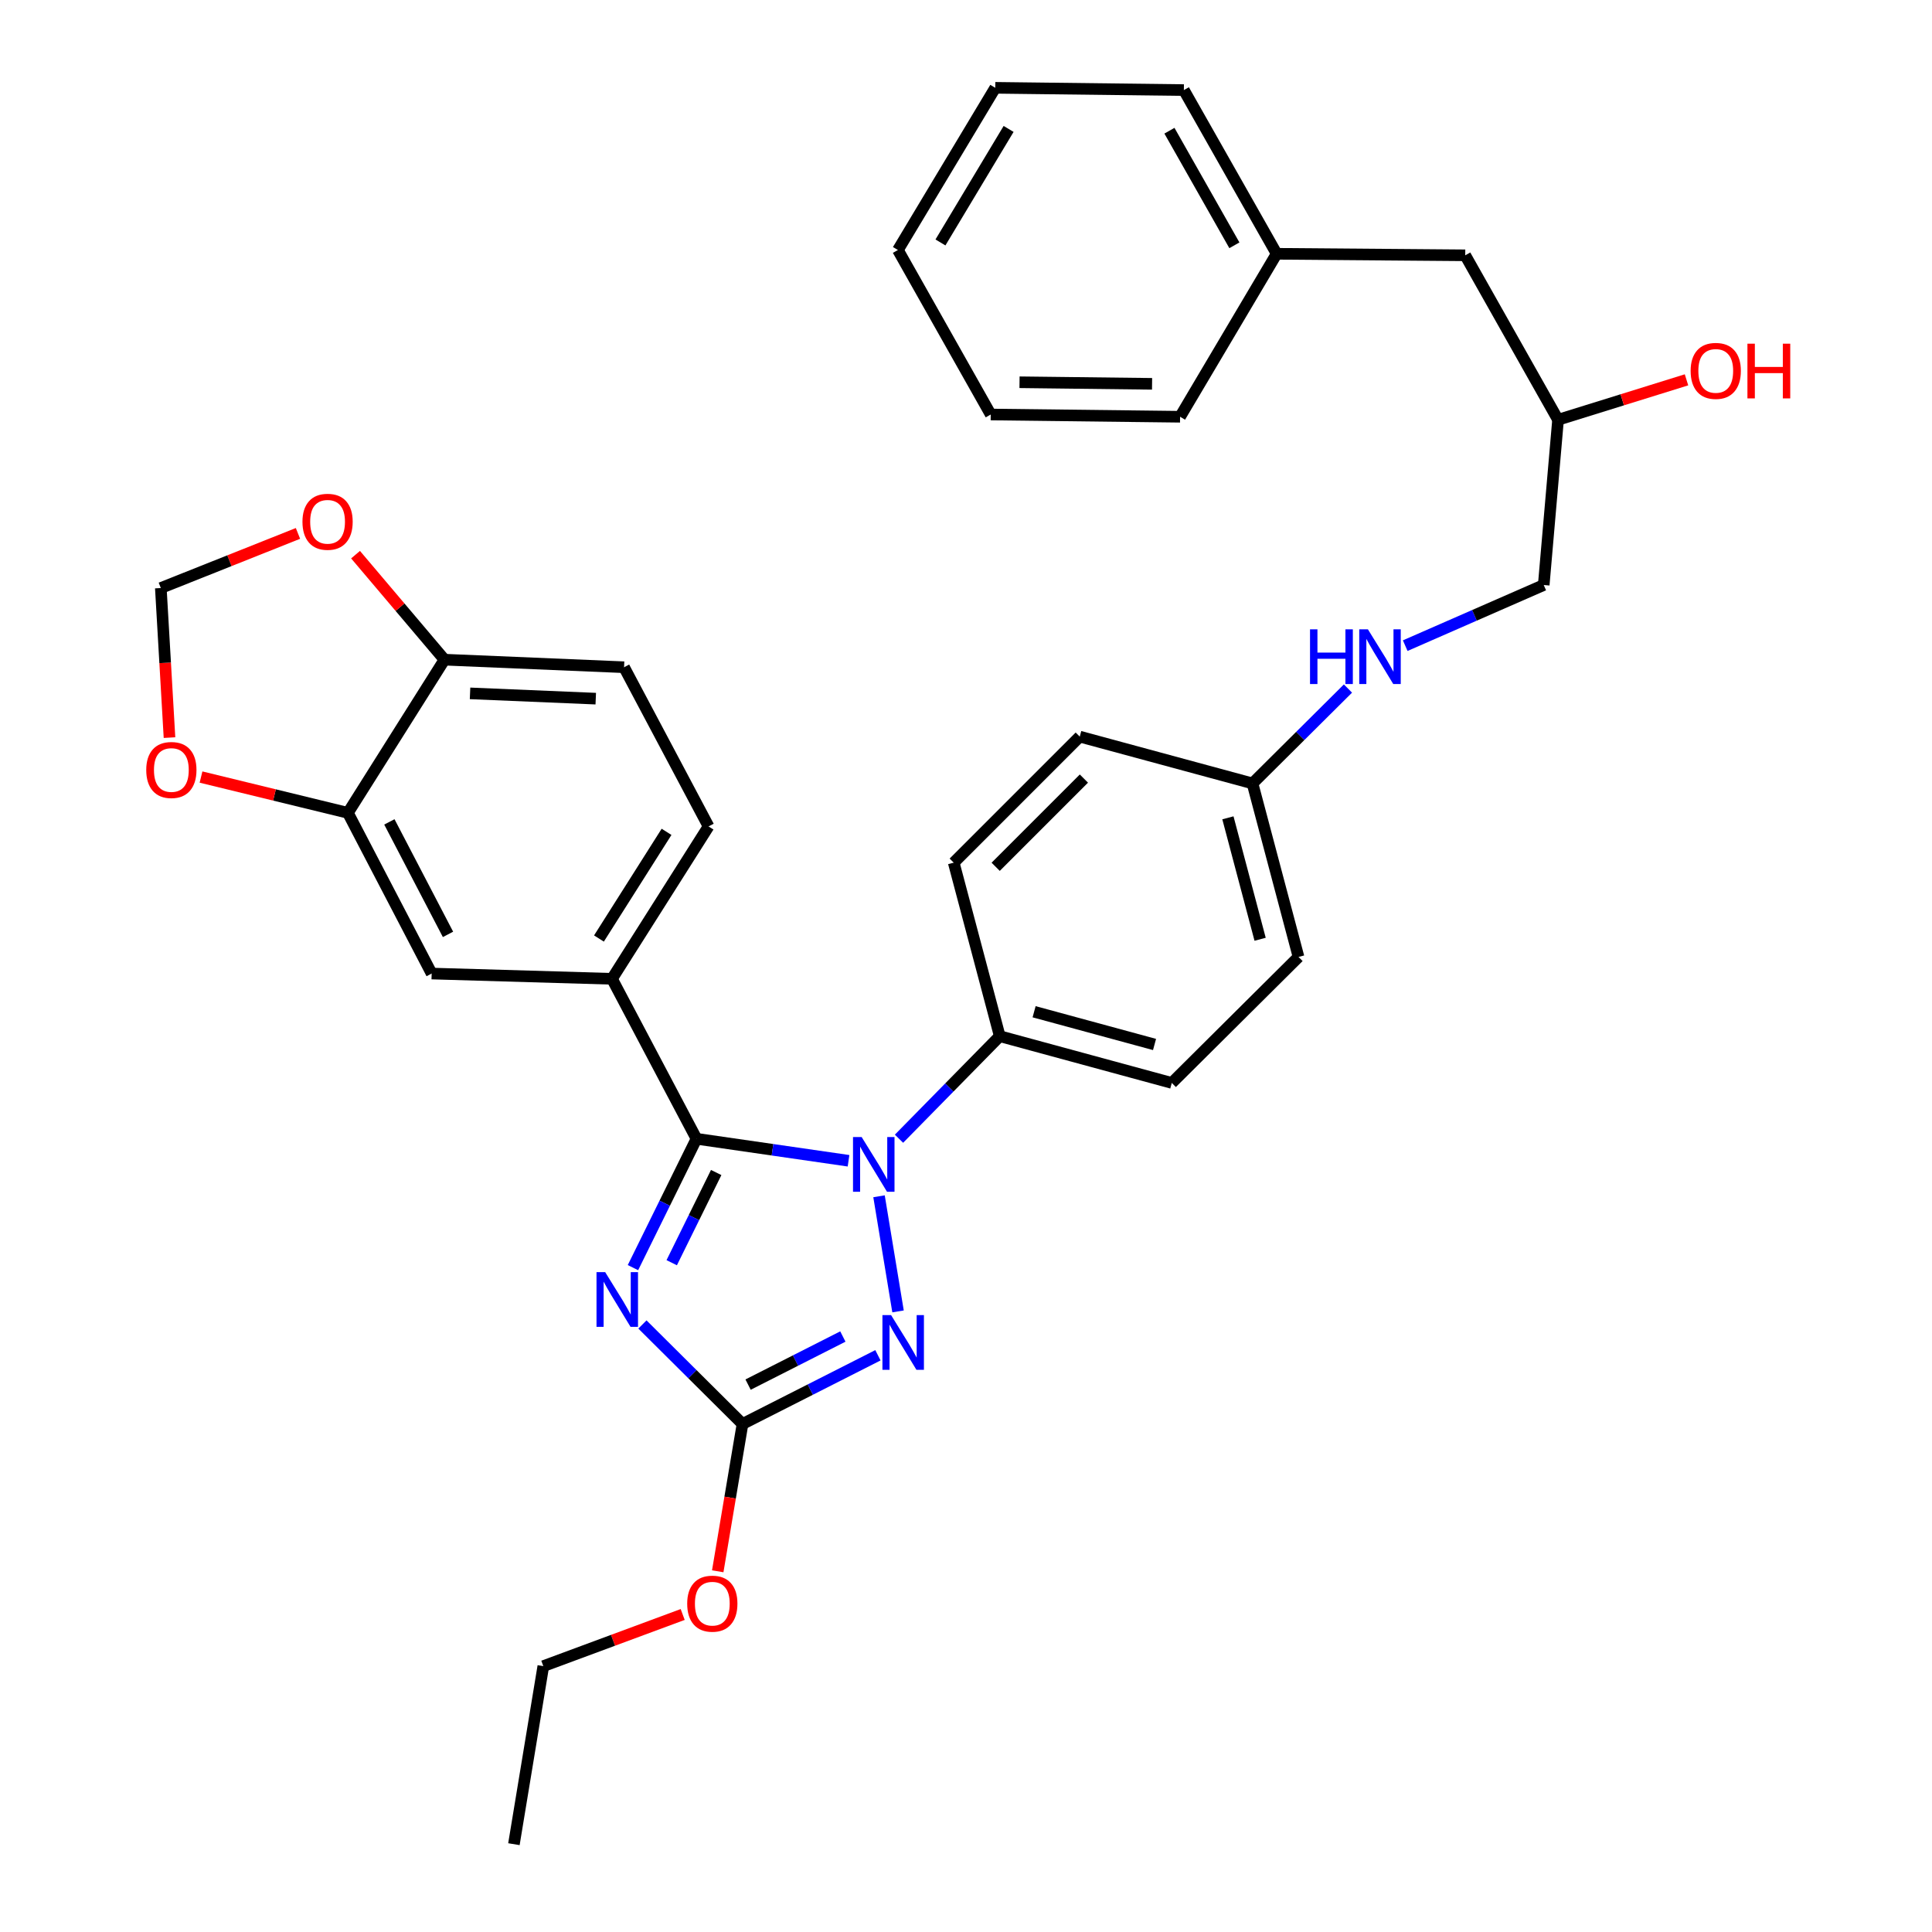 <?xml version='1.0' encoding='iso-8859-1'?>
<svg version='1.1' baseProfile='full'
              xmlns='http://www.w3.org/2000/svg'
                      xmlns:rdkit='http://www.rdkit.org/xml'
                      xmlns:xlink='http://www.w3.org/1999/xlink'
                  xml:space='preserve'
width='1000px' height='1000px' viewBox='0 0 1000 1000'>
<!-- END OF HEADER -->
<rect style='opacity:1.0;fill:#FFFFFF;stroke:none' width='1000' height='1000' x='0' y='0'> </rect>
<path class='bond-0' d='M 360.501,589.43 L 344.059,622.776' style='fill:none;fill-rule:evenodd;stroke:#000000;stroke-width:6px;stroke-linecap:butt;stroke-linejoin:miter;stroke-opacity:1' />
<path class='bond-0' d='M 344.059,622.776 L 327.617,656.122' style='fill:none;fill-rule:evenodd;stroke:#0000FF;stroke-width:6px;stroke-linecap:butt;stroke-linejoin:miter;stroke-opacity:1' />
<path class='bond-0' d='M 370.698,606.894 L 359.188,630.236' style='fill:none;fill-rule:evenodd;stroke:#000000;stroke-width:6px;stroke-linecap:butt;stroke-linejoin:miter;stroke-opacity:1' />
<path class='bond-0' d='M 359.188,630.236 L 347.679,653.578' style='fill:none;fill-rule:evenodd;stroke:#0000FF;stroke-width:6px;stroke-linecap:butt;stroke-linejoin:miter;stroke-opacity:1' />
<path class='bond-1' d='M 360.501,589.43 L 399.849,595.121' style='fill:none;fill-rule:evenodd;stroke:#000000;stroke-width:6px;stroke-linecap:butt;stroke-linejoin:miter;stroke-opacity:1' />
<path class='bond-1' d='M 399.849,595.121 L 439.198,600.812' style='fill:none;fill-rule:evenodd;stroke:#0000FF;stroke-width:6px;stroke-linecap:butt;stroke-linejoin:miter;stroke-opacity:1' />
<path class='bond-4' d='M 360.501,589.43 L 316.765,506.635' style='fill:none;fill-rule:evenodd;stroke:#000000;stroke-width:6px;stroke-linecap:butt;stroke-linejoin:miter;stroke-opacity:1' />
<path class='bond-3' d='M 332.518,685.549 L 358.42,711.298' style='fill:none;fill-rule:evenodd;stroke:#0000FF;stroke-width:6px;stroke-linecap:butt;stroke-linejoin:miter;stroke-opacity:1' />
<path class='bond-3' d='M 358.42,711.298 L 384.323,737.047' style='fill:none;fill-rule:evenodd;stroke:#000000;stroke-width:6px;stroke-linecap:butt;stroke-linejoin:miter;stroke-opacity:1' />
<path class='bond-2' d='M 454.981,619.195 L 464.827,678.78' style='fill:none;fill-rule:evenodd;stroke:#0000FF;stroke-width:6px;stroke-linecap:butt;stroke-linejoin:miter;stroke-opacity:1' />
<path class='bond-5' d='M 465.322,589.401 L 491.396,562.862' style='fill:none;fill-rule:evenodd;stroke:#0000FF;stroke-width:6px;stroke-linecap:butt;stroke-linejoin:miter;stroke-opacity:1' />
<path class='bond-5' d='M 491.396,562.862 L 517.47,536.323' style='fill:none;fill-rule:evenodd;stroke:#000000;stroke-width:6px;stroke-linecap:butt;stroke-linejoin:miter;stroke-opacity:1' />
<path class='bond-33' d='M 454.413,701.489 L 419.368,719.268' style='fill:none;fill-rule:evenodd;stroke:#0000FF;stroke-width:6px;stroke-linecap:butt;stroke-linejoin:miter;stroke-opacity:1' />
<path class='bond-33' d='M 419.368,719.268 L 384.323,737.047' style='fill:none;fill-rule:evenodd;stroke:#000000;stroke-width:6px;stroke-linecap:butt;stroke-linejoin:miter;stroke-opacity:1' />
<path class='bond-33' d='M 436.267,691.779 L 411.736,704.225' style='fill:none;fill-rule:evenodd;stroke:#0000FF;stroke-width:6px;stroke-linecap:butt;stroke-linejoin:miter;stroke-opacity:1' />
<path class='bond-33' d='M 411.736,704.225 L 387.205,716.67' style='fill:none;fill-rule:evenodd;stroke:#000000;stroke-width:6px;stroke-linecap:butt;stroke-linejoin:miter;stroke-opacity:1' />
<path class='bond-17' d='M 384.323,737.047 L 377.91,775.172' style='fill:none;fill-rule:evenodd;stroke:#000000;stroke-width:6px;stroke-linecap:butt;stroke-linejoin:miter;stroke-opacity:1' />
<path class='bond-17' d='M 377.91,775.172 L 371.497,813.297' style='fill:none;fill-rule:evenodd;stroke:#FF0000;stroke-width:6px;stroke-linecap:butt;stroke-linejoin:miter;stroke-opacity:1' />
<path class='bond-7' d='M 316.765,506.635 L 223.427,503.908' style='fill:none;fill-rule:evenodd;stroke:#000000;stroke-width:6px;stroke-linecap:butt;stroke-linejoin:miter;stroke-opacity:1' />
<path class='bond-12' d='M 316.765,506.635 L 366.752,427.757' style='fill:none;fill-rule:evenodd;stroke:#000000;stroke-width:6px;stroke-linecap:butt;stroke-linejoin:miter;stroke-opacity:1' />
<path class='bond-12' d='M 310.015,485.774 L 345.006,430.559' style='fill:none;fill-rule:evenodd;stroke:#000000;stroke-width:6px;stroke-linecap:butt;stroke-linejoin:miter;stroke-opacity:1' />
<path class='bond-15' d='M 517.47,536.323 L 606.516,560.529' style='fill:none;fill-rule:evenodd;stroke:#000000;stroke-width:6px;stroke-linecap:butt;stroke-linejoin:miter;stroke-opacity:1' />
<path class='bond-15' d='M 535.252,523.676 L 597.584,540.621' style='fill:none;fill-rule:evenodd;stroke:#000000;stroke-width:6px;stroke-linecap:butt;stroke-linejoin:miter;stroke-opacity:1' />
<path class='bond-16' d='M 517.47,536.323 L 493.648,446.509' style='fill:none;fill-rule:evenodd;stroke:#000000;stroke-width:6px;stroke-linecap:butt;stroke-linejoin:miter;stroke-opacity:1' />
<path class='bond-6' d='M 180.075,420.728 L 223.427,503.908' style='fill:none;fill-rule:evenodd;stroke:#000000;stroke-width:6px;stroke-linecap:butt;stroke-linejoin:miter;stroke-opacity:1' />
<path class='bond-6' d='M 201.537,425.409 L 231.883,483.635' style='fill:none;fill-rule:evenodd;stroke:#000000;stroke-width:6px;stroke-linecap:butt;stroke-linejoin:miter;stroke-opacity:1' />
<path class='bond-9' d='M 180.075,420.728 L 142.061,411.465' style='fill:none;fill-rule:evenodd;stroke:#000000;stroke-width:6px;stroke-linecap:butt;stroke-linejoin:miter;stroke-opacity:1' />
<path class='bond-9' d='M 142.061,411.465 L 104.047,402.203' style='fill:none;fill-rule:evenodd;stroke:#FF0000;stroke-width:6px;stroke-linecap:butt;stroke-linejoin:miter;stroke-opacity:1' />
<path class='bond-35' d='M 180.075,420.728 L 230.062,341.447' style='fill:none;fill-rule:evenodd;stroke:#000000;stroke-width:6px;stroke-linecap:butt;stroke-linejoin:miter;stroke-opacity:1' />
<path class='bond-8' d='M 230.062,341.447 L 323.016,345.355' style='fill:none;fill-rule:evenodd;stroke:#000000;stroke-width:6px;stroke-linecap:butt;stroke-linejoin:miter;stroke-opacity:1' />
<path class='bond-8' d='M 243.297,358.887 L 308.364,361.622' style='fill:none;fill-rule:evenodd;stroke:#000000;stroke-width:6px;stroke-linecap:butt;stroke-linejoin:miter;stroke-opacity:1' />
<path class='bond-10' d='M 230.062,341.447 L 207.047,314.269' style='fill:none;fill-rule:evenodd;stroke:#000000;stroke-width:6px;stroke-linecap:butt;stroke-linejoin:miter;stroke-opacity:1' />
<path class='bond-10' d='M 207.047,314.269 L 184.033,287.092' style='fill:none;fill-rule:evenodd;stroke:#FF0000;stroke-width:6px;stroke-linecap:butt;stroke-linejoin:miter;stroke-opacity:1' />
<path class='bond-11' d='M 87.729,381.786 L 85.486,343.075' style='fill:none;fill-rule:evenodd;stroke:#FF0000;stroke-width:6px;stroke-linecap:butt;stroke-linejoin:miter;stroke-opacity:1' />
<path class='bond-11' d='M 85.486,343.075 L 83.242,304.365' style='fill:none;fill-rule:evenodd;stroke:#000000;stroke-width:6px;stroke-linecap:butt;stroke-linejoin:miter;stroke-opacity:1' />
<path class='bond-36' d='M 154.229,276.093 L 118.735,290.229' style='fill:none;fill-rule:evenodd;stroke:#FF0000;stroke-width:6px;stroke-linecap:butt;stroke-linejoin:miter;stroke-opacity:1' />
<path class='bond-36' d='M 118.735,290.229 L 83.242,304.365' style='fill:none;fill-rule:evenodd;stroke:#000000;stroke-width:6px;stroke-linecap:butt;stroke-linejoin:miter;stroke-opacity:1' />
<path class='bond-14' d='M 366.752,427.757 L 323.016,345.355' style='fill:none;fill-rule:evenodd;stroke:#000000;stroke-width:6px;stroke-linecap:butt;stroke-linejoin:miter;stroke-opacity:1' />
<path class='bond-13' d='M 697.701,356.387 L 672.997,380.943' style='fill:none;fill-rule:evenodd;stroke:#0000FF;stroke-width:6px;stroke-linecap:butt;stroke-linejoin:miter;stroke-opacity:1' />
<path class='bond-13' d='M 672.997,380.943 L 648.294,405.5' style='fill:none;fill-rule:evenodd;stroke:#000000;stroke-width:6px;stroke-linecap:butt;stroke-linejoin:miter;stroke-opacity:1' />
<path class='bond-19' d='M 727.339,334.186 L 763.185,318.493' style='fill:none;fill-rule:evenodd;stroke:#0000FF;stroke-width:6px;stroke-linecap:butt;stroke-linejoin:miter;stroke-opacity:1' />
<path class='bond-19' d='M 763.185,318.493 L 799.031,302.8' style='fill:none;fill-rule:evenodd;stroke:#000000;stroke-width:6px;stroke-linecap:butt;stroke-linejoin:miter;stroke-opacity:1' />
<path class='bond-21' d='M 606.516,560.529 L 672.115,495.314' style='fill:none;fill-rule:evenodd;stroke:#000000;stroke-width:6px;stroke-linecap:butt;stroke-linejoin:miter;stroke-opacity:1' />
<path class='bond-20' d='M 493.648,446.509 L 558.882,381.275' style='fill:none;fill-rule:evenodd;stroke:#000000;stroke-width:6px;stroke-linecap:butt;stroke-linejoin:miter;stroke-opacity:1' />
<path class='bond-20' d='M 515.361,448.651 L 561.025,402.988' style='fill:none;fill-rule:evenodd;stroke:#000000;stroke-width:6px;stroke-linecap:butt;stroke-linejoin:miter;stroke-opacity:1' />
<path class='bond-26' d='M 353.359,835.655 L 317.29,849.021' style='fill:none;fill-rule:evenodd;stroke:#FF0000;stroke-width:6px;stroke-linecap:butt;stroke-linejoin:miter;stroke-opacity:1' />
<path class='bond-26' d='M 317.29,849.021 L 281.22,862.388' style='fill:none;fill-rule:evenodd;stroke:#000000;stroke-width:6px;stroke-linecap:butt;stroke-linejoin:miter;stroke-opacity:1' />
<path class='bond-18' d='M 648.294,405.5 L 558.882,381.275' style='fill:none;fill-rule:evenodd;stroke:#000000;stroke-width:6px;stroke-linecap:butt;stroke-linejoin:miter;stroke-opacity:1' />
<path class='bond-34' d='M 648.294,405.5 L 672.115,495.314' style='fill:none;fill-rule:evenodd;stroke:#000000;stroke-width:6px;stroke-linecap:butt;stroke-linejoin:miter;stroke-opacity:1' />
<path class='bond-34' d='M 635.562,423.297 L 652.238,486.167' style='fill:none;fill-rule:evenodd;stroke:#000000;stroke-width:6px;stroke-linecap:butt;stroke-linejoin:miter;stroke-opacity:1' />
<path class='bond-24' d='M 799.031,302.8 L 806.444,217.277' style='fill:none;fill-rule:evenodd;stroke:#000000;stroke-width:6px;stroke-linecap:butt;stroke-linejoin:miter;stroke-opacity:1' />
<path class='bond-22' d='M 758.406,132.148 L 806.444,217.277' style='fill:none;fill-rule:evenodd;stroke:#000000;stroke-width:6px;stroke-linecap:butt;stroke-linejoin:miter;stroke-opacity:1' />
<path class='bond-23' d='M 758.406,132.148 L 660.795,131.361' style='fill:none;fill-rule:evenodd;stroke:#000000;stroke-width:6px;stroke-linecap:butt;stroke-linejoin:miter;stroke-opacity:1' />
<path class='bond-27' d='M 660.795,131.361 L 612.767,46.626' style='fill:none;fill-rule:evenodd;stroke:#000000;stroke-width:6px;stroke-linecap:butt;stroke-linejoin:miter;stroke-opacity:1' />
<path class='bond-27' d='M 638.916,126.969 L 605.296,67.654' style='fill:none;fill-rule:evenodd;stroke:#000000;stroke-width:6px;stroke-linecap:butt;stroke-linejoin:miter;stroke-opacity:1' />
<path class='bond-28' d='M 660.795,131.361 L 610.808,215.712' style='fill:none;fill-rule:evenodd;stroke:#000000;stroke-width:6px;stroke-linecap:butt;stroke-linejoin:miter;stroke-opacity:1' />
<path class='bond-25' d='M 806.444,217.277 L 839.687,206.938' style='fill:none;fill-rule:evenodd;stroke:#000000;stroke-width:6px;stroke-linecap:butt;stroke-linejoin:miter;stroke-opacity:1' />
<path class='bond-25' d='M 839.687,206.938 L 872.931,196.598' style='fill:none;fill-rule:evenodd;stroke:#FF0000;stroke-width:6px;stroke-linecap:butt;stroke-linejoin:miter;stroke-opacity:1' />
<path class='bond-29' d='M 281.22,862.388 L 266.001,954.545' style='fill:none;fill-rule:evenodd;stroke:#000000;stroke-width:6px;stroke-linecap:butt;stroke-linejoin:miter;stroke-opacity:1' />
<path class='bond-30' d='M 612.767,46.626 L 515.146,45.455' style='fill:none;fill-rule:evenodd;stroke:#000000;stroke-width:6px;stroke-linecap:butt;stroke-linejoin:miter;stroke-opacity:1' />
<path class='bond-31' d='M 610.808,215.712 L 512.803,214.55' style='fill:none;fill-rule:evenodd;stroke:#000000;stroke-width:6px;stroke-linecap:butt;stroke-linejoin:miter;stroke-opacity:1' />
<path class='bond-31' d='M 596.308,198.671 L 527.704,197.857' style='fill:none;fill-rule:evenodd;stroke:#000000;stroke-width:6px;stroke-linecap:butt;stroke-linejoin:miter;stroke-opacity:1' />
<path class='bond-32' d='M 515.146,45.455 L 464.757,129.403' style='fill:none;fill-rule:evenodd;stroke:#000000;stroke-width:6px;stroke-linecap:butt;stroke-linejoin:miter;stroke-opacity:1' />
<path class='bond-32' d='M 522.051,66.728 L 486.778,125.492' style='fill:none;fill-rule:evenodd;stroke:#000000;stroke-width:6px;stroke-linecap:butt;stroke-linejoin:miter;stroke-opacity:1' />
<path class='bond-37' d='M 512.803,214.55 L 464.757,129.403' style='fill:none;fill-rule:evenodd;stroke:#000000;stroke-width:6px;stroke-linecap:butt;stroke-linejoin:miter;stroke-opacity:1' />
<path  class='atom-1' d='M 313.232 658.441
L 322.512 673.441
Q 323.432 674.921, 324.912 677.601
Q 326.392 680.281, 326.472 680.441
L 326.472 658.441
L 330.232 658.441
L 330.232 686.761
L 326.352 686.761
L 316.392 670.361
Q 315.232 668.441, 313.992 666.241
Q 312.792 664.041, 312.432 663.361
L 312.432 686.761
L 308.752 686.761
L 308.752 658.441
L 313.232 658.441
' fill='#0000FF'/>
<path  class='atom-2' d='M 445.995 588.54
L 455.275 603.54
Q 456.195 605.02, 457.675 607.7
Q 459.155 610.38, 459.235 610.54
L 459.235 588.54
L 462.995 588.54
L 462.995 616.86
L 459.115 616.86
L 449.155 600.46
Q 447.995 598.54, 446.755 596.34
Q 445.555 594.14, 445.195 593.46
L 445.195 616.86
L 441.515 616.86
L 441.515 588.54
L 445.995 588.54
' fill='#0000FF'/>
<path  class='atom-3' d='M 461.224 680.697
L 470.504 695.697
Q 471.424 697.177, 472.904 699.857
Q 474.384 702.537, 474.464 702.697
L 474.464 680.697
L 478.224 680.697
L 478.224 709.017
L 474.344 709.017
L 464.384 692.617
Q 463.224 690.697, 461.984 688.497
Q 460.784 686.297, 460.424 685.617
L 460.424 709.017
L 456.744 709.017
L 456.744 680.697
L 461.224 680.697
' fill='#0000FF'/>
<path  class='atom-10' d='M 75.696 398.542
Q 75.696 391.742, 79.056 387.942
Q 82.416 384.142, 88.696 384.142
Q 94.976 384.142, 98.336 387.942
Q 101.696 391.742, 101.696 398.542
Q 101.696 405.422, 98.296 409.342
Q 94.896 413.222, 88.696 413.222
Q 82.456 413.222, 79.056 409.342
Q 75.696 405.462, 75.696 398.542
M 88.696 410.022
Q 93.016 410.022, 95.336 407.142
Q 97.696 404.222, 97.696 398.542
Q 97.696 392.982, 95.336 390.182
Q 93.016 387.342, 88.696 387.342
Q 84.376 387.342, 82.016 390.142
Q 79.696 392.942, 79.696 398.542
Q 79.696 404.262, 82.016 407.142
Q 84.376 410.022, 88.696 410.022
' fill='#FF0000'/>
<path  class='atom-11' d='M 156.552 270.071
Q 156.552 263.271, 159.912 259.471
Q 163.272 255.671, 169.552 255.671
Q 175.832 255.671, 179.192 259.471
Q 182.552 263.271, 182.552 270.071
Q 182.552 276.951, 179.152 280.871
Q 175.752 284.751, 169.552 284.751
Q 163.312 284.751, 159.912 280.871
Q 156.552 276.991, 156.552 270.071
M 169.552 281.551
Q 173.872 281.551, 176.192 278.671
Q 178.552 275.751, 178.552 270.071
Q 178.552 264.511, 176.192 261.711
Q 173.872 258.871, 169.552 258.871
Q 165.232 258.871, 162.872 261.671
Q 160.552 264.471, 160.552 270.071
Q 160.552 275.791, 162.872 278.671
Q 165.232 281.551, 169.552 281.551
' fill='#FF0000'/>
<path  class='atom-14' d='M 678.066 325.741
L 681.906 325.741
L 681.906 337.781
L 696.386 337.781
L 696.386 325.741
L 700.226 325.741
L 700.226 354.061
L 696.386 354.061
L 696.386 340.981
L 681.906 340.981
L 681.906 354.061
L 678.066 354.061
L 678.066 325.741
' fill='#0000FF'/>
<path  class='atom-14' d='M 708.026 325.741
L 717.306 340.741
Q 718.226 342.221, 719.706 344.901
Q 721.186 347.581, 721.266 347.741
L 721.266 325.741
L 725.026 325.741
L 725.026 354.061
L 721.146 354.061
L 711.186 337.661
Q 710.026 335.741, 708.786 333.541
Q 707.586 331.341, 707.226 330.661
L 707.226 354.061
L 703.546 354.061
L 703.546 325.741
L 708.026 325.741
' fill='#0000FF'/>
<path  class='atom-18' d='M 355.692 830.053
Q 355.692 823.253, 359.052 819.453
Q 362.412 815.653, 368.692 815.653
Q 374.972 815.653, 378.332 819.453
Q 381.692 823.253, 381.692 830.053
Q 381.692 836.933, 378.292 840.853
Q 374.892 844.733, 368.692 844.733
Q 362.452 844.733, 359.052 840.853
Q 355.692 836.973, 355.692 830.053
M 368.692 841.533
Q 373.012 841.533, 375.332 838.653
Q 377.692 835.733, 377.692 830.053
Q 377.692 824.493, 375.332 821.693
Q 373.012 818.853, 368.692 818.853
Q 364.372 818.853, 362.012 821.653
Q 359.692 824.453, 359.692 830.053
Q 359.692 835.773, 362.012 838.653
Q 364.372 841.533, 368.692 841.533
' fill='#FF0000'/>
<path  class='atom-26' d='M 875.068 191.97
Q 875.068 185.17, 878.428 181.37
Q 881.788 177.57, 888.068 177.57
Q 894.348 177.57, 897.708 181.37
Q 901.068 185.17, 901.068 191.97
Q 901.068 198.85, 897.668 202.77
Q 894.268 206.65, 888.068 206.65
Q 881.828 206.65, 878.428 202.77
Q 875.068 198.89, 875.068 191.97
M 888.068 203.45
Q 892.388 203.45, 894.708 200.57
Q 897.068 197.65, 897.068 191.97
Q 897.068 186.41, 894.708 183.61
Q 892.388 180.77, 888.068 180.77
Q 883.748 180.77, 881.388 183.57
Q 879.068 186.37, 879.068 191.97
Q 879.068 197.69, 881.388 200.57
Q 883.748 203.45, 888.068 203.45
' fill='#FF0000'/>
<path  class='atom-26' d='M 904.468 177.89
L 908.308 177.89
L 908.308 189.93
L 922.788 189.93
L 922.788 177.89
L 926.628 177.89
L 926.628 206.21
L 922.788 206.21
L 922.788 193.13
L 908.308 193.13
L 908.308 206.21
L 904.468 206.21
L 904.468 177.89
' fill='#FF0000'/>
</svg>
